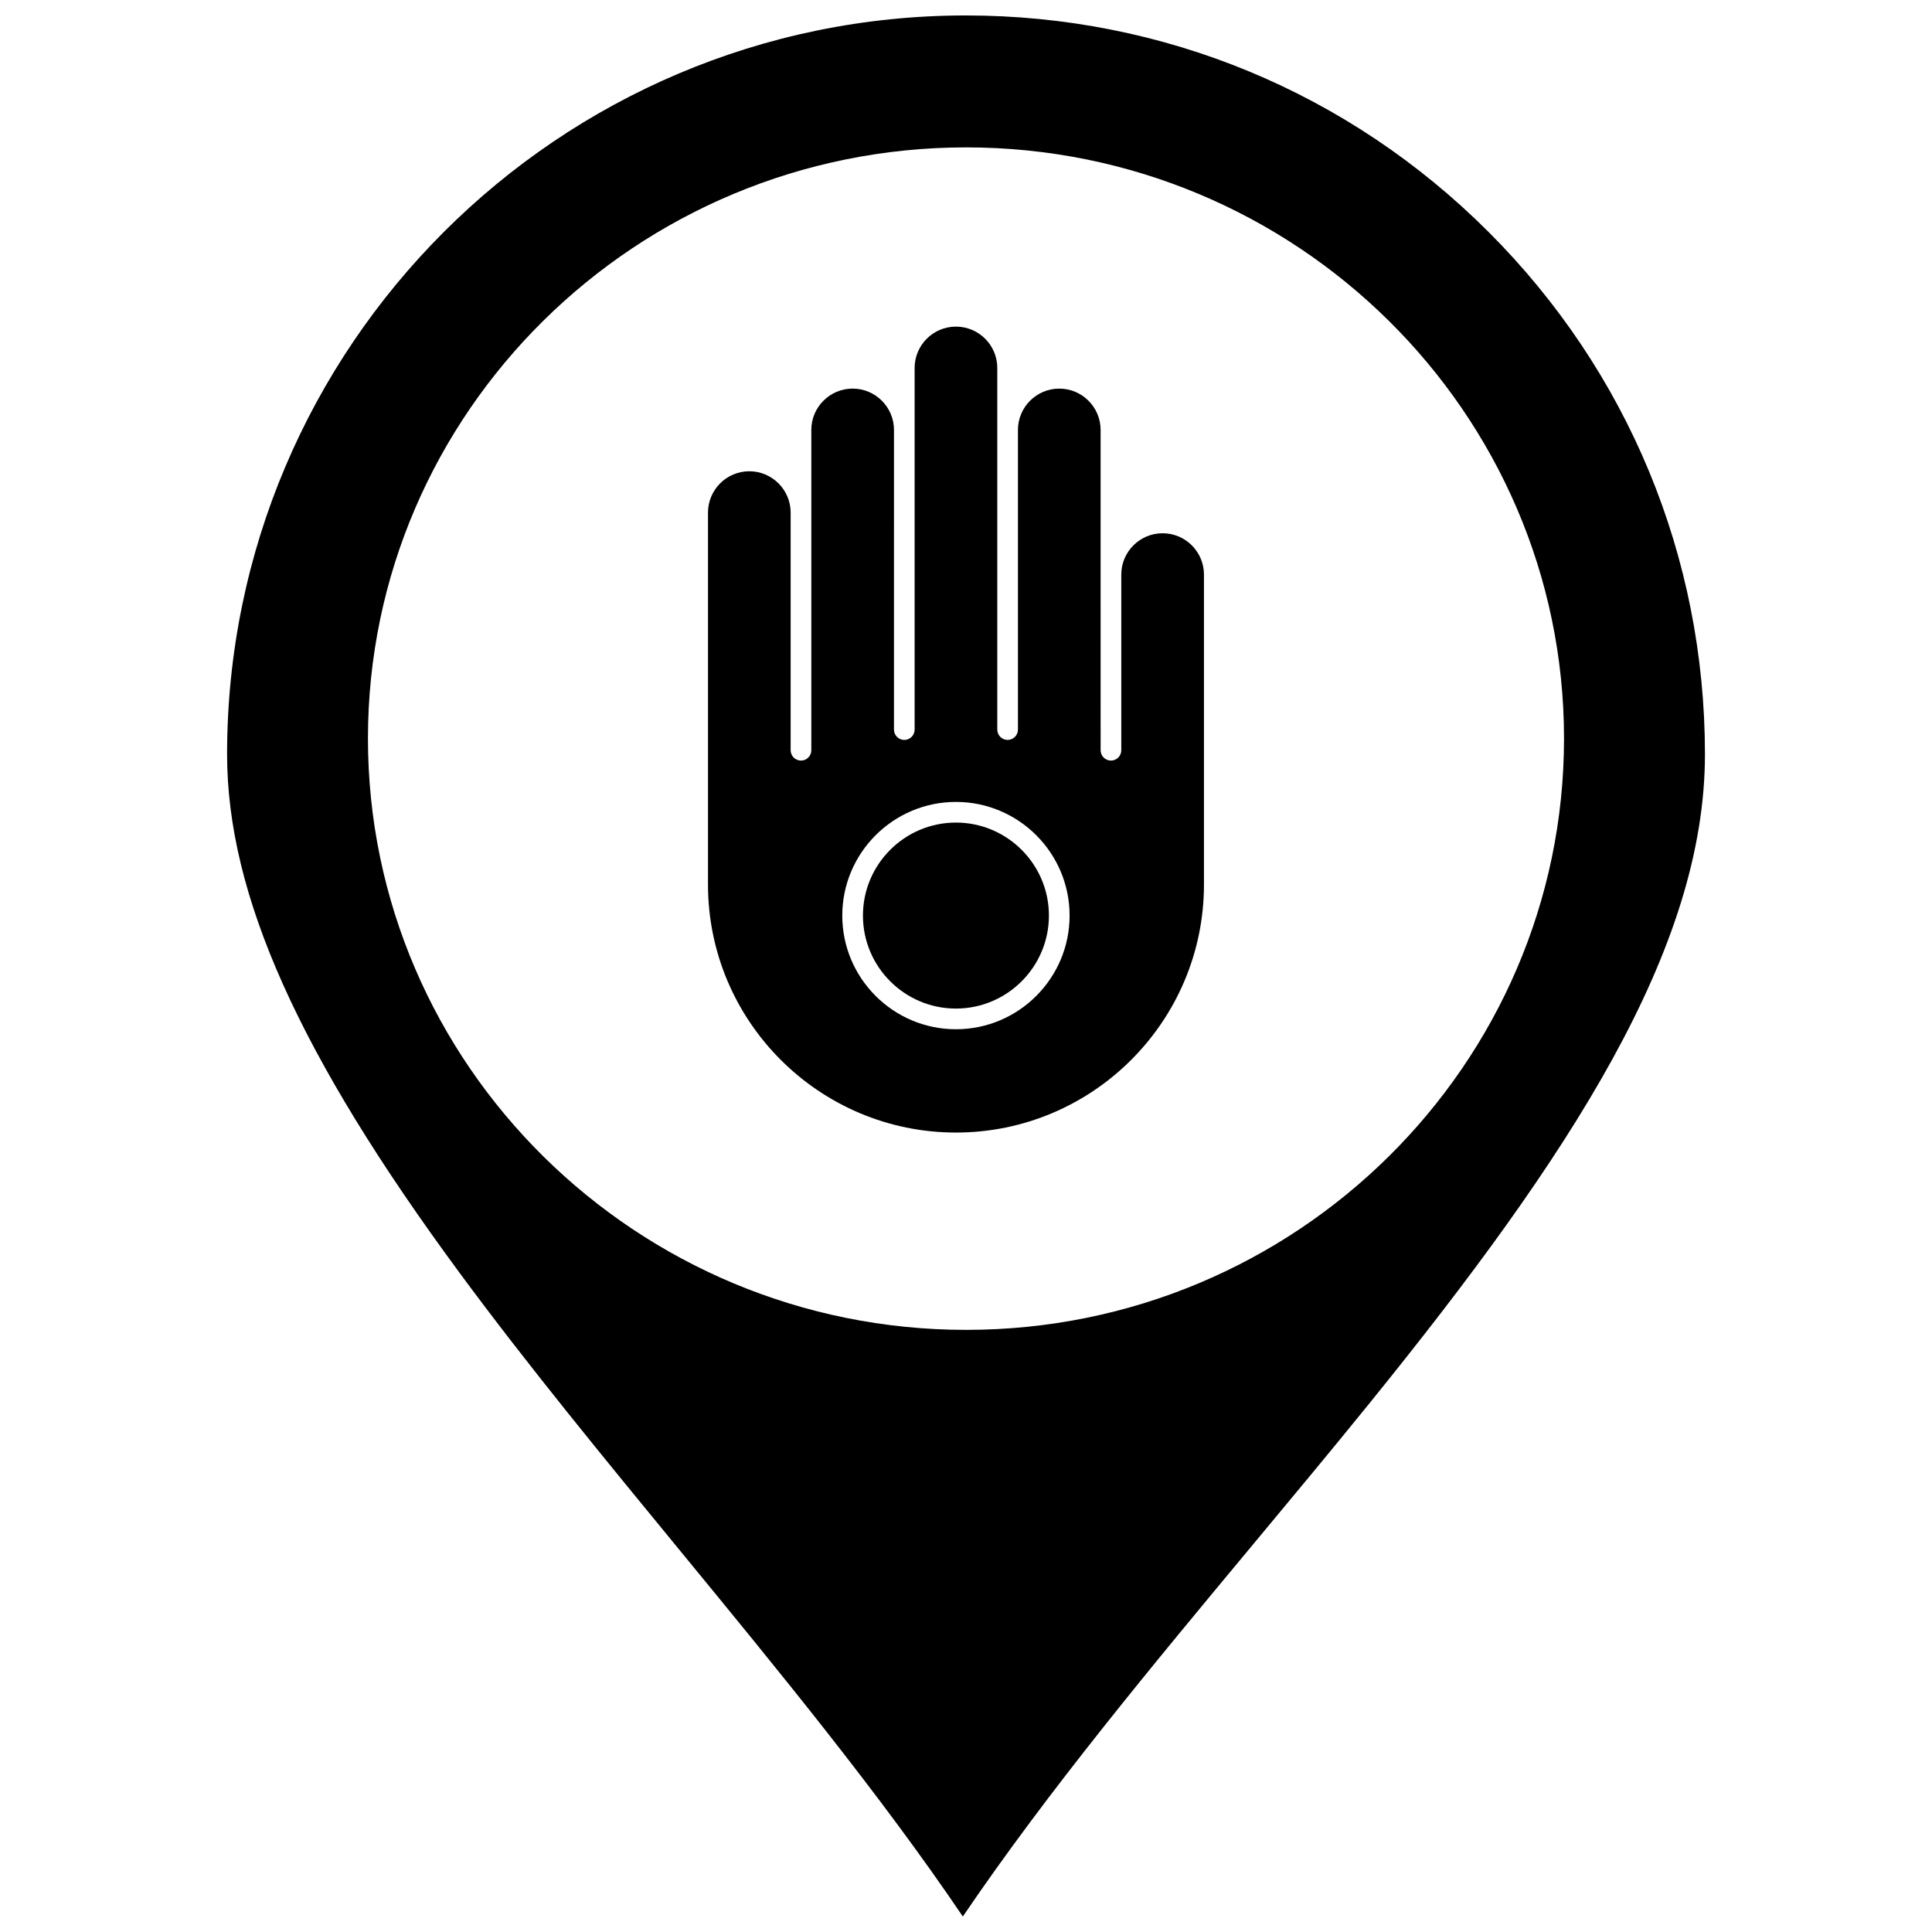 <?xml version="1.0" encoding="UTF-8"?>
<!-- Uploaded to: ICON Repo, www.svgrepo.com, Generator: ICON Repo Mixer Tools -->
<svg width="800px" height="800px" version="1.1" viewBox="144 144 512 512" xmlns="http://www.w3.org/2000/svg">
 <defs>
  <clipPath id="a">
   <path d="m204 148.09h392v503.81h-392z"/>
  </clipPath>
 </defs>
 <g clip-path="url(#a)">
  <path d="m538.46 205.45c-36.996-36.984-86.18-57.355-138.5-57.355-107.95 0-195.78 87.828-195.78 195.78 0 37.289 19.043 79.738 61.742 137.62 17.828 24.168 38.273 49.062 58.043 73.137 26.246 31.961 53.262 64.852 75.195 97.266 22.621-33.359 50.406-66.75 77.398-99.195 10.023-12.047 20.391-24.504 30.254-36.684 53.434-65.957 89.016-120.48 89.016-172.15-0.004-52.281-20.375-101.44-57.367-138.42zm-138.41 290.98c-87.414 0-158.53-70.309-158.54-156.73 0-86.371 71.117-156.64 158.54-156.64 87.359 0 158.43 70.27 158.43 156.64 0.004 86.418-71.07 156.73-158.43 156.73z"/>
 </g>
 <path d="m452.1 285.32c-6.035 0-10.949 4.914-10.949 10.953v46.551c0 1.512-1.227 2.738-2.738 2.738-1.512 0-2.738-1.223-2.738-2.738v-5.477l-0.004-41.074v-38.336c0-6.039-4.914-10.953-10.953-10.953-6.039 0-10.953 4.914-10.953 10.953v79.41c0 1.512-1.227 2.738-2.738 2.738-1.512 0-2.738-1.227-2.738-2.738v-95.836c0-6.039-4.914-10.953-10.953-10.953-6.039 0-10.953 4.914-10.953 10.953v95.84c0 1.512-1.227 2.738-2.738 2.738s-2.738-1.227-2.738-2.738v-16.43l0.004-62.984c0-6.039-4.914-10.953-10.953-10.953s-10.953 4.914-10.953 10.953v84.887c0 1.512-1.227 2.738-2.742 2.738-1.508 0-2.738-1.223-2.738-2.738v-62.98c0-6.039-4.914-10.953-10.953-10.953-6.039 0-10.949 4.914-10.949 10.953v98.574c0 36.238 29.48 65.719 65.715 65.719 36.238 0 65.719-29.48 65.719-65.719v-82.145c0-6.039-4.914-10.953-10.953-10.953zm-54.766 131.44c-16.609 0-30.121-13.512-30.121-30.121s13.512-30.121 30.121-30.121 30.121 13.512 30.121 30.121-13.508 30.121-30.121 30.121z"/>
 <path d="m397.33 361.99c-13.59 0-24.641 11.055-24.641 24.645 0 13.59 11.055 24.645 24.641 24.645 13.59 0 24.645-11.055 24.645-24.645 0-13.59-11.055-24.645-24.645-24.645z"/>
</svg>